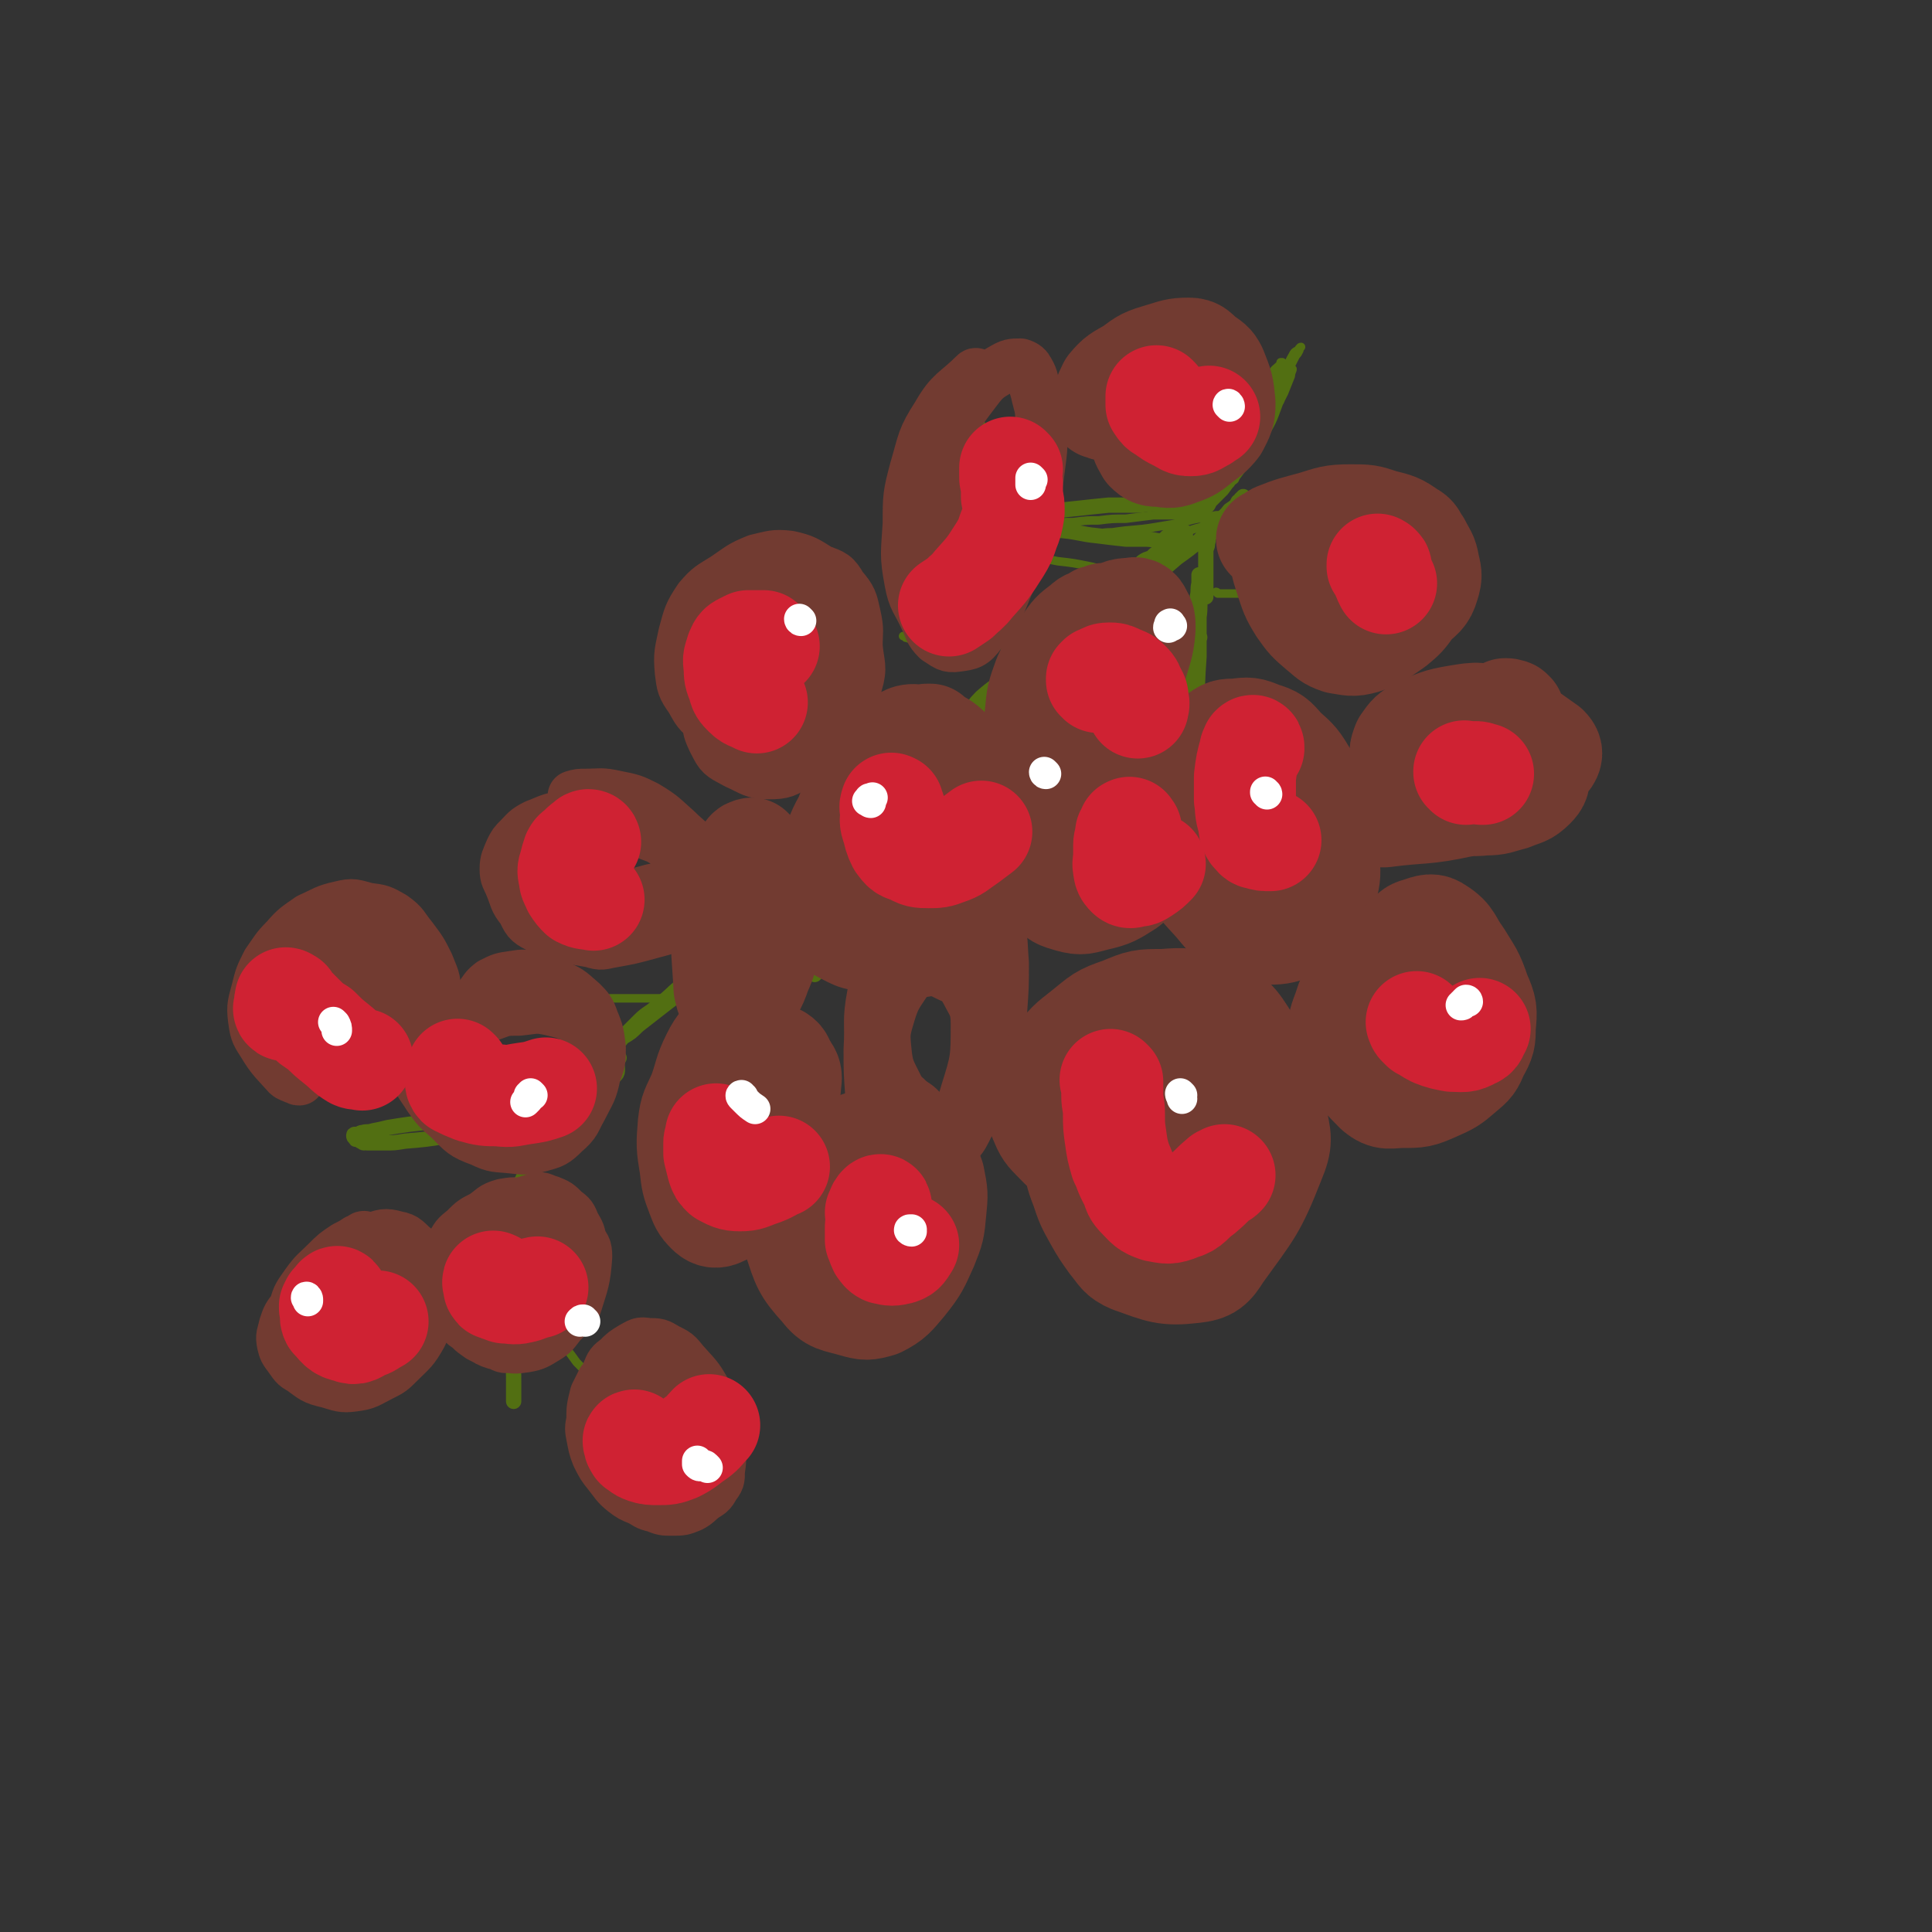 <svg viewBox='0 0 1136 1136' version='1.1' xmlns='http://www.w3.org/2000/svg' xmlns:xlink='http://www.w3.org/1999/xlink'><rect x="0" y="0" width="1136" height="1136" fill="#333333" stroke="none"/><g fill='none' stroke='#526F12' stroke-width='5' stroke-linecap='round' stroke-linejoin='round'><path d='M741,234c0,0 -1,-1 -1,-1 0,0 1,1 1,2 -1,1 -1,1 -2,1 -1,3 -1,3 -2,6 -3,6 -3,6 -6,12 -3,7 -3,7 -7,15 -2,5 -2,5 -5,10 -2,4 -2,4 -3,7 -1,2 -1,3 -2,4 -1,1 -1,1 -1,1 -1,1 0,0 0,0 3,-6 3,-7 7,-13 5,-8 5,-8 9,-16 6,-10 6,-10 12,-19 4,-7 3,-7 7,-14 2,-4 2,-4 5,-8 1,-2 1,-2 3,-4 0,-1 0,-1 1,-1 0,0 -1,0 -1,0 -2,4 -1,4 -3,7 -5,7 -5,7 -9,14 -4,7 -4,7 -8,15 -5,8 -5,7 -9,15 -4,6 -3,6 -6,11 -2,4 -2,4 -5,7 -1,2 -1,2 -2,4 -1,1 -1,2 -1,2 0,-1 1,-2 2,-4 2,-5 2,-5 5,-10 4,-8 4,-8 9,-15 6,-11 6,-11 13,-22 3,-5 4,-5 8,-11 3,-4 3,-4 6,-8 1,-1 1,-2 2,-3 1,-1 2,-1 2,-1 0,1 -1,2 -1,4 -2,5 -2,5 -4,10 -4,8 -4,8 -8,15 -3,6 -4,6 -7,12 -4,6 -4,6 -7,11 -2,4 -2,4 -5,8 -1,2 -1,3 -2,5 -1,1 -2,1 -3,2 0,0 0,1 0,1 1,-1 1,-1 1,-2 2,-5 2,-5 4,-10 3,-6 4,-6 7,-12 5,-9 4,-9 9,-18 3,-6 3,-6 6,-12 2,-4 2,-4 4,-8 1,-2 2,-3 3,-4 0,0 -1,0 -1,0 0,1 0,1 0,1 0,1 -1,1 -2,2 -3,5 -3,5 -6,11 -5,8 -5,8 -10,17 -5,8 -5,8 -10,15 -4,7 -4,7 -8,13 -4,6 -4,6 -7,11 -2,3 -2,3 -5,6 -1,2 -1,1 -3,3 0,1 -1,1 -1,1 0,0 1,-1 1,-2 3,-4 3,-4 6,-9 5,-8 5,-8 10,-17 6,-11 6,-11 13,-22 5,-8 6,-8 11,-17 5,-7 5,-7 10,-14 3,-4 2,-4 5,-9 1,-2 1,-2 3,-3 1,-1 1,-2 2,-2 0,0 -1,1 -1,2 -1,2 -1,2 -2,3 -3,6 -3,6 -6,11 -5,9 -5,9 -10,17 -5,8 -6,8 -11,16 -5,8 -5,8 -10,15 -5,7 -5,7 -9,13 -3,4 -3,4 -7,8 -1,1 -1,1 -3,3 0,0 0,0 -1,1 0,0 -1,0 -1,0 1,-2 2,-3 3,-5 5,-10 5,-10 11,-19 5,-10 6,-9 11,-19 6,-9 6,-9 11,-18 4,-6 3,-6 8,-12 1,-3 2,-3 4,-5 1,-1 1,-1 1,-2 0,0 1,0 1,0 -1,2 -1,2 -2,5 -7,14 -6,14 -13,28 -6,12 -6,12 -12,23 -4,8 -4,8 -9,16 -3,5 -3,5 -7,10 -1,3 -2,3 -4,5 0,1 0,1 -1,3 0,0 0,0 0,0 2,-4 2,-4 4,-8 8,-12 8,-12 16,-24 6,-9 6,-9 12,-18 4,-7 4,-8 8,-15 3,-4 3,-4 6,-7 1,-1 1,-1 2,-2 0,0 0,0 0,1 -1,3 0,4 -2,7 -4,11 -4,11 -10,21 -5,10 -6,9 -12,18 -5,7 -5,6 -10,13 -3,3 -3,3 -7,7 -1,2 -1,3 -4,4 0,0 -1,0 -1,0 -1,-1 -1,-1 0,-1 0,-4 0,-4 1,-7 3,-6 3,-6 7,-11 2,-4 2,-3 5,-7 2,-3 2,-3 4,-6 1,-2 1,-2 3,-3 0,0 0,0 0,0 0,0 0,0 0,1 -1,1 -1,1 -2,3 -2,4 -2,4 -5,8 -1,2 -1,2 -3,5 -1,1 -2,1 -3,3 -1,1 -1,1 -2,2 -1,0 -1,1 -1,1 -1,0 -1,0 -1,0 0,-1 0,-1 1,-1 1,-1 1,-1 2,-2 0,-1 0,-1 1,-2 1,-1 1,-1 2,-1 1,-1 1,-1 2,0 0,0 0,0 0,0 0,1 0,1 0,1 0,1 0,1 0,1 -1,1 -1,1 -2,1 0,0 0,0 -1,0 0,0 0,0 0,0 -1,0 0,0 0,-1 0,-1 0,-1 0,-2 1,-1 1,-1 1,-2 1,-1 1,0 1,-1 1,0 1,0 1,-1 0,0 0,0 0,0 0,0 0,0 0,0 '/><path d='M707,290c0,0 -1,-1 -1,-1 0,0 1,1 1,1 0,0 -1,0 -1,0 0,0 0,1 0,1 -1,0 -1,0 -2,0 -1,1 0,1 -1,1 -4,1 -4,1 -8,1 -6,1 -6,1 -12,1 -9,1 -9,0 -19,1 -11,1 -11,1 -21,2 -12,1 -12,1 -23,3 -9,1 -9,1 -18,2 -9,1 -9,1 -17,2 -6,1 -6,0 -12,1 -3,0 -3,1 -7,1 -1,0 -1,0 -2,0 -1,-1 -1,0 -1,0 -1,0 -1,-1 -1,0 0,0 -1,0 0,1 4,1 5,1 9,1 7,1 7,1 14,2 9,1 9,1 18,2 9,1 9,1 18,1 9,1 9,1 19,1 7,0 7,-1 14,-1 13,-2 13,-1 25,-3 6,-1 6,-1 12,-2 7,-1 7,-2 13,-3 6,-1 6,-1 11,-2 3,0 3,0 6,-1 2,0 2,0 3,-1 0,0 0,1 1,1 0,0 0,0 0,0 0,0 0,0 -1,1 -1,0 -1,0 -3,1 -3,2 -3,1 -7,3 -4,1 -4,1 -8,3 -4,1 -4,1 -9,3 -3,1 -3,1 -6,3 -3,1 -3,1 -5,2 -2,1 -2,0 -3,1 -1,0 -1,1 -2,1 -1,0 -1,0 -1,0 0,0 0,-1 0,-1 0,-1 0,-1 1,-2 2,-1 2,-1 4,-3 4,-2 4,-2 8,-5 2,-1 2,-2 4,-3 2,-1 2,-1 4,-2 1,-1 1,-1 2,-1 0,0 1,0 0,0 -1,0 -1,0 -3,0 -5,0 -5,0 -10,0 -6,0 -6,0 -12,0 -8,1 -8,1 -16,2 -8,0 -8,0 -16,1 -7,0 -7,0 -15,1 -7,0 -7,0 -15,2 -7,0 -6,1 -13,2 -7,0 -7,0 -13,1 -6,0 -6,1 -12,2 -3,0 -3,0 -7,0 -2,0 -2,0 -4,1 -1,0 -1,-1 -2,0 -1,0 -1,0 -1,0 0,1 0,0 0,0 '/></g>
<g fill='none' stroke='#526F12' stroke-width='9' stroke-linecap='round' stroke-linejoin='round'><path d='M707,298c-1,0 -1,-1 -1,-1 -1,0 0,0 0,0 0,0 0,0 0,0 0,0 0,0 -1,0 0,0 0,0 -1,0 -4,0 -4,0 -7,0 -6,0 -6,0 -11,0 -8,-1 -8,-1 -16,0 -9,0 -9,0 -18,0 -10,1 -10,1 -19,2 -10,1 -10,1 -20,3 -10,1 -10,1 -20,3 -9,2 -9,2 -19,4 -5,1 -5,1 -10,3 -4,1 -4,1 -8,2 -2,0 -2,0 -4,1 -1,0 -1,0 -2,1 0,0 -1,0 0,0 0,1 1,0 1,0 5,-1 5,-1 10,-2 10,-1 10,-1 19,-2 11,0 11,0 23,0 11,-1 11,-1 22,0 10,1 10,2 20,3 8,1 8,1 17,2 5,0 5,0 10,0 4,0 4,0 9,1 3,0 3,0 6,0 3,-1 3,-1 5,-2 1,0 1,0 2,0 1,-1 1,-1 2,-1 1,-1 1,0 1,0 0,-1 0,-1 0,-2 0,0 -1,1 -1,1 -1,0 -1,0 -1,0 -1,0 -1,0 -1,0 -1,0 -1,0 -1,0 -1,1 -1,1 -1,1 -1,1 -1,1 -1,1 -1,1 0,1 -1,2 -1,2 -1,1 -3,3 -1,1 -1,1 -3,2 -3,2 -3,2 -5,3 -2,2 -2,2 -5,3 -2,1 -2,1 -4,3 -3,2 -3,1 -6,3 -3,2 -2,3 -5,5 -4,3 -4,2 -7,5 -4,3 -4,3 -8,6 -3,3 -3,3 -7,6 -2,2 -3,2 -5,5 -4,3 -4,3 -7,6 -2,1 -2,1 -4,3 -3,2 -3,2 -6,5 -3,2 -3,2 -5,4 -2,1 -2,1 -4,2 -1,1 -1,1 -2,2 0,0 0,0 -1,1 -1,0 -1,0 -2,1 -1,0 -1,0 -2,1 -1,0 0,0 -1,1 0,0 0,0 -1,1 0,0 -1,1 -1,1 0,-1 1,-1 1,-2 2,-2 2,-2 5,-4 5,-4 5,-4 10,-8 14,-9 14,-9 28,-18 7,-6 7,-5 15,-11 6,-5 6,-5 13,-10 6,-4 6,-3 12,-7 4,-4 4,-4 8,-7 3,-2 3,-2 5,-4 1,-1 1,-1 2,-1 0,-1 0,-1 1,-2 0,0 0,0 0,0 -1,0 -1,0 -1,0 -1,0 -1,1 -1,1 -2,2 -2,2 -4,3 -3,3 -3,3 -6,6 -5,3 -5,3 -10,7 -4,4 -4,4 -9,8 -6,5 -6,5 -12,10 -5,5 -5,5 -11,10 -5,4 -5,4 -11,8 -4,4 -4,4 -8,8 -3,2 -3,2 -6,5 -3,3 -3,3 -5,5 -2,2 -2,1 -4,3 -2,1 -1,1 -3,3 0,0 -1,0 -1,1 -1,0 -1,0 -1,1 -1,0 -1,0 -1,1 -1,0 -1,0 -1,1 -1,0 -1,0 -2,1 -1,1 -2,1 -3,2 -3,3 -3,3 -6,6 -4,4 -4,3 -8,7 -3,3 -3,3 -7,7 -3,2 -2,3 -5,5 -2,2 -3,2 -5,4 -1,1 -1,1 -2,2 -1,1 -1,1 -2,2 0,0 0,0 0,1 -1,0 -1,0 -1,0 -1,-1 0,-1 0,-2 1,0 1,0 1,0 1,-1 1,-1 1,-1 1,-1 1,-1 1,-1 0,-1 0,-1 0,-1 0,0 0,0 0,0 0,-1 0,-1 1,-2 1,-1 0,-1 1,-3 2,-3 2,-3 4,-5 4,-4 4,-5 8,-9 8,-7 8,-6 17,-13 8,-6 8,-6 16,-11 10,-7 10,-6 20,-13 8,-5 8,-6 16,-11 9,-6 9,-5 18,-11 7,-5 7,-6 14,-11 7,-6 7,-6 14,-12 7,-5 7,-5 13,-10 6,-6 5,-6 11,-11 4,-4 4,-3 7,-7 3,-2 3,-2 6,-5 0,-1 0,-1 1,-2 1,0 1,-1 1,-1 -1,1 -1,2 -3,3 -1,2 -1,2 -2,3 -1,2 -2,2 -3,3 -1,2 -1,2 -3,3 -1,1 -1,1 -3,3 -1,1 -1,1 -2,3 -1,1 -1,1 -2,2 -1,2 -1,2 -2,3 -1,2 0,2 -1,4 0,2 0,2 -1,4 0,2 0,2 0,3 0,2 0,2 0,4 0,2 0,2 0,4 0,2 0,2 0,4 0,1 0,1 0,3 0,1 0,1 0,3 0,1 0,1 0,2 0,0 0,0 0,1 0,1 0,1 0,2 0,0 0,0 0,1 0,0 0,1 0,1 0,-1 -1,-1 -1,-2 0,-1 0,-1 0,-2 0,0 0,0 0,-1 -1,0 0,0 0,-1 -1,0 -1,0 -1,0 0,0 0,1 0,1 -1,1 -1,1 -1,2 -1,8 0,8 -1,15 -1,8 -1,8 -2,15 -1,9 -1,9 -3,17 -1,9 -1,9 -3,18 -1,8 -1,8 -3,15 -1,6 -2,5 -3,11 -1,3 0,3 -1,7 0,1 0,1 -1,3 0,0 0,0 -1,0 0,1 0,1 0,1 0,-1 0,-1 0,-2 1,-6 1,-6 2,-12 2,-10 3,-10 5,-19 2,-10 2,-10 4,-19 1,-9 1,-9 2,-18 1,-8 1,-8 2,-16 1,-6 1,-6 1,-13 1,-4 0,-4 1,-8 0,-2 0,-2 0,-4 0,-1 0,-1 0,-1 0,0 0,0 0,1 0,2 0,2 0,3 0,6 0,6 0,13 0,16 0,16 0,31 -1,15 -1,15 -1,30 -1,12 -1,12 -2,25 -1,8 -1,8 -3,16 -1,5 -2,5 -4,9 -1,2 -1,3 -3,4 -2,1 -3,2 -5,1 -2,-1 -2,-2 -3,-5 -2,-5 -2,-6 -2,-12 -1,-7 0,-7 1,-14 1,-8 1,-8 4,-15 2,-7 2,-7 4,-14 3,-7 3,-7 5,-13 2,-5 3,-5 5,-11 1,-3 1,-3 3,-7 0,-2 1,-2 1,-4 0,-1 1,-1 0,-2 0,-1 0,-1 -1,-2 0,0 0,0 0,0 '/><path d='M573,424c0,0 -1,-1 -1,-1 0,0 0,0 0,0 -1,1 -1,1 -1,1 0,0 0,0 0,0 0,0 0,0 0,1 0,0 0,0 0,0 0,2 0,2 0,4 0,6 0,6 0,12 0,8 0,8 0,17 0,13 0,13 0,26 0,14 0,14 0,29 0,13 0,13 0,26 0,14 0,14 1,28 0,11 0,11 0,22 1,5 0,5 1,10 0,4 0,5 0,7 0,0 0,-1 0,-1 0,-2 0,-2 0,-5 0,-11 0,-11 0,-22 0,-12 0,-12 0,-23 0,-15 0,-15 0,-30 -1,-12 -1,-12 -1,-25 -1,-7 -1,-7 -1,-15 -1,-5 0,-5 -1,-9 0,-1 0,-1 -1,-2 0,0 -1,0 -1,0 -1,0 -1,1 -1,1 0,4 0,5 0,9 0,8 0,8 0,16 -1,9 0,9 0,17 0,6 0,6 0,13 0,4 0,4 0,8 0,2 0,2 0,5 0,1 0,1 0,2 0,1 -1,2 0,1 0,-5 0,-6 0,-13 0,-7 0,-7 1,-14 1,-9 1,-9 2,-17 0,-7 0,-7 0,-14 -1,-7 0,-7 0,-13 -1,-6 -1,-6 -2,-11 -1,-4 -1,-4 -2,-8 -1,-2 -1,-2 -2,-5 0,-1 -1,-1 -2,-2 0,0 0,-1 -1,-1 0,0 0,0 -1,0 0,0 0,0 -1,0 0,0 0,0 -1,0 0,0 0,0 0,1 -1,1 -1,1 -1,2 -1,3 -1,3 -2,7 -2,7 -2,7 -5,13 -6,16 -6,16 -14,31 -4,6 -4,6 -8,12 -4,5 -4,5 -9,9 -3,4 -3,4 -6,8 -3,3 -3,3 -6,6 -2,2 -2,2 -4,4 -1,1 -1,1 -2,2 -1,1 -1,1 -2,2 0,0 -1,0 -1,1 0,0 1,0 1,0 6,-5 6,-5 12,-10 8,-6 8,-6 15,-12 6,-5 6,-5 12,-11 5,-4 5,-4 10,-9 4,-4 3,-4 7,-7 2,-2 2,-2 3,-4 1,0 1,-1 1,-1 0,0 -1,0 -1,0 -6,5 -5,6 -11,11 -8,9 -8,9 -16,18 -8,8 -8,8 -16,15 -9,9 -9,9 -17,18 -5,4 -5,4 -9,9 -3,3 -3,3 -6,6 -2,2 -2,2 -3,3 -1,1 -1,1 -1,1 2,-2 2,-3 4,-5 7,-8 6,-8 13,-15 7,-8 7,-8 15,-16 8,-8 7,-9 15,-17 7,-8 8,-7 14,-15 7,-7 7,-7 13,-15 5,-6 5,-6 9,-12 3,-5 3,-6 7,-11 2,-5 2,-5 4,-10 2,-3 2,-4 2,-7 1,-3 1,-3 1,-6 0,-2 0,-2 0,-4 0,-2 0,-2 -1,-3 0,-1 0,-1 -1,-2 0,0 0,0 -1,-1 0,0 0,0 -1,1 0,0 0,0 -1,0 0,0 0,0 0,0 0,0 0,0 0,0 0,0 0,0 0,0 0,0 0,-1 0,-1 -1,0 -1,0 -1,1 0,0 -1,0 -1,0 0,0 -1,-1 -1,0 -1,0 -1,0 -2,0 -1,1 -1,1 -3,2 -3,4 -3,4 -7,7 -5,4 -5,4 -9,8 -7,6 -7,6 -14,12 -8,7 -8,7 -16,15 -10,8 -10,8 -19,17 -10,8 -10,8 -20,17 -11,10 -11,10 -23,20 -9,8 -9,8 -19,16 -10,8 -10,9 -20,17 -8,7 -8,7 -16,14 -6,5 -6,6 -13,11 -5,5 -6,4 -11,9 -3,3 -3,3 -5,5 -2,2 -2,2 -4,4 -1,1 -1,1 -2,2 0,0 -1,1 -1,1 1,0 1,-1 2,-2 5,-3 5,-3 9,-7 9,-7 9,-7 18,-14 12,-9 12,-9 24,-19 12,-9 12,-9 24,-18 11,-9 11,-9 22,-18 9,-6 9,-6 18,-13 5,-3 4,-4 9,-7 2,-1 2,-1 4,-2 0,0 1,0 1,0 -1,0 -1,0 -1,1 -4,4 -4,4 -8,7 -12,10 -13,10 -26,20 -11,8 -12,8 -23,17 -10,7 -9,8 -20,15 -10,8 -10,7 -20,14 -8,6 -8,6 -16,12 -7,6 -7,6 -14,11 -5,4 -5,5 -10,9 -3,2 -4,2 -7,4 -2,2 -2,2 -3,4 -1,1 -1,1 -2,2 -1,0 -1,0 -1,1 0,0 -1,1 0,1 1,0 1,-1 2,-1 2,-1 2,-1 4,-2 2,-1 2,-1 4,-2 2,-1 2,-1 4,-1 1,-1 1,-1 3,-1 1,-1 1,-1 2,-1 0,0 0,0 1,0 0,0 0,0 0,0 0,0 0,0 0,0 0,0 -1,0 -1,0 -1,0 -1,1 -2,1 -4,2 -4,3 -8,5 -2,2 -2,1 -5,3 -2,1 -2,1 -4,3 -2,1 -2,1 -3,2 0,0 0,0 -1,0 0,0 0,0 0,0 0,-1 0,-1 1,-1 3,-2 2,-2 5,-4 4,-1 4,-1 8,-2 2,-1 2,0 5,-1 1,0 1,-1 3,-1 0,0 1,0 1,1 0,0 0,0 0,1 0,1 0,2 -1,3 -3,3 -3,3 -7,5 -4,3 -4,3 -9,6 -4,3 -4,3 -8,5 -4,2 -4,2 -7,4 -2,1 -2,1 -5,3 -1,1 -1,1 -2,2 -1,0 -1,0 -1,0 0,0 -1,1 -1,1 1,0 1,0 2,-1 1,-1 1,-1 3,-2 2,-2 2,-2 5,-3 1,-1 1,-1 3,-2 1,-1 1,-1 2,-2 0,0 0,-1 -1,-1 -1,0 -2,0 -3,0 -4,0 -4,0 -8,1 -5,1 -5,1 -9,3 -5,2 -5,2 -9,4 -3,2 -3,2 -6,5 -3,2 -3,2 -5,4 -2,1 -2,1 -3,3 -1,1 -1,1 -2,2 0,0 0,0 0,1 0,0 0,1 0,1 1,0 2,0 3,0 3,-1 3,0 6,-1 3,-1 3,-2 6,-3 2,-1 2,-1 4,-2 1,-1 1,-1 2,-2 0,0 0,-1 0,-1 -2,-1 -2,-1 -5,-2 -7,-1 -7,-2 -14,-2 -10,-1 -10,0 -20,0 -7,0 -7,0 -14,1 -9,1 -9,1 -18,2 -7,1 -7,1 -13,2 -4,1 -4,1 -9,2 -3,1 -3,0 -6,1 -1,0 -1,0 -2,1 -1,0 -1,0 -2,0 -1,0 -1,0 -1,1 0,0 0,1 1,1 0,1 0,1 1,1 1,0 1,0 2,1 1,0 1,1 2,1 1,0 1,-1 2,0 0,0 0,0 1,0 1,0 1,0 2,0 0,0 0,0 1,0 1,0 1,0 2,0 2,0 2,0 4,0 6,0 6,0 12,-1 12,-1 12,-1 25,-3 13,-1 13,-1 26,-3 11,-1 11,-1 22,-3 9,-2 9,-2 19,-4 6,-1 6,-1 12,-2 3,-1 3,-1 7,-2 1,-1 1,-1 2,-1 1,0 1,0 1,0 0,0 0,0 0,0 -2,1 -2,1 -4,2 -5,3 -5,2 -9,5 -6,4 -6,4 -12,9 -5,4 -6,3 -10,8 -6,8 -6,8 -10,17 -5,7 -5,7 -8,16 -4,9 -5,9 -6,19 -1,11 0,11 1,22 1,13 1,13 2,25 2,12 3,12 5,24 1,6 1,6 1,13 0,4 0,4 0,9 0,1 0,1 0,2 '/></g>
<g fill='none' stroke='#526F12' stroke-width='5' stroke-linecap='round' stroke-linejoin='round'><path d='M292,761c0,0 -1,-1 -1,-1 0,0 0,1 0,1 0,0 0,0 0,0 1,0 1,0 1,1 1,0 1,0 2,1 3,1 3,1 6,2 4,2 4,1 7,3 5,4 5,4 10,8 6,6 5,6 11,12 6,6 6,6 11,13 4,4 4,4 7,8 7,8 6,9 14,17 1,2 2,1 4,2 2,1 2,0 4,1 '/><path d='M248,652c-1,0 -1,-1 -1,-1 -1,0 0,0 0,0 0,0 0,0 1,0 0,0 0,0 1,0 0,0 0,0 0,0 -2,-1 -2,-1 -4,-3 -4,-4 -4,-4 -8,-7 -6,-6 -6,-6 -12,-12 -7,-6 -7,-5 -14,-11 -6,-6 -6,-6 -12,-11 -5,-4 -5,-5 -10,-9 -4,-2 -4,-3 -8,-3 -2,0 -2,1 -4,3 '/><path d='M571,538c0,0 -1,-1 -1,-1 -1,0 -1,0 -1,0 0,0 0,0 0,0 -1,1 -1,1 -2,2 0,1 0,1 -1,2 -2,3 -2,2 -5,5 -4,4 -4,4 -7,8 -6,7 -6,7 -11,13 -5,6 -5,6 -10,12 -5,6 -5,6 -9,13 -4,5 -4,5 -7,9 0,1 0,1 0,1 '/><path d='M575,502c-1,0 -1,-1 -1,-1 -1,0 0,0 0,0 0,0 -1,0 -1,0 0,0 0,0 0,0 3,0 3,0 6,1 5,1 5,1 10,2 6,2 6,2 11,5 6,2 6,2 12,6 6,4 6,4 12,9 5,4 5,4 9,8 4,3 4,4 7,7 '/><path d='M694,366c0,0 -1,-1 -1,-1 -1,0 -1,1 -1,2 -2,2 -2,2 -3,3 -8,7 -8,7 -15,13 -5,4 -5,4 -10,8 -4,3 -4,4 -8,8 -3,3 -3,3 -6,6 -2,1 -2,1 -4,3 0,0 0,0 0,0 '/><path d='M716,349c0,0 -1,-1 -1,-1 0,0 1,0 1,1 0,0 0,0 0,0 1,0 1,0 2,0 4,0 4,0 9,0 6,0 6,0 11,1 6,0 6,0 13,1 7,0 7,0 14,1 4,0 4,0 9,1 3,0 3,1 6,2 0,0 0,0 0,0 '/><path d='M694,413c0,0 -1,-1 -1,-1 0,0 0,1 0,2 0,0 0,0 0,1 0,1 0,1 0,1 0,4 0,4 -2,7 -2,8 -2,8 -6,16 -6,15 -6,15 -12,31 -5,12 -5,12 -9,23 -4,9 -4,9 -7,18 -3,6 -3,6 -5,12 '/><path d='M724,454c0,0 -1,-1 -1,-1 0,0 0,1 0,2 0,1 0,1 0,2 1,2 0,2 1,4 2,3 2,4 4,6 4,5 4,5 9,9 5,4 5,4 11,7 3,1 3,0 6,1 '/><path d='M590,319c0,0 -1,-1 -1,-1 0,0 1,0 1,0 0,0 0,-1 0,-2 0,-2 0,-2 0,-4 0,-3 0,-3 0,-7 0,-4 0,-4 -1,-9 -1,-5 -1,-5 -2,-11 -1,-7 -1,-7 -3,-15 -2,-7 -2,-7 -5,-15 -2,-5 -2,-6 -5,-11 -3,-4 -3,-5 -7,-8 -4,-3 -5,-2 -10,-4 '/><path d='M638,315c0,0 0,-1 -1,-1 0,0 0,0 -1,1 -1,0 -1,-1 -2,-1 -4,-1 -3,-1 -7,-2 -8,-1 -8,-1 -16,-2 -10,-1 -10,0 -21,0 -10,0 -10,0 -20,0 -10,0 -10,1 -20,2 -7,0 -7,0 -14,0 -1,0 -1,0 -1,0 '/><path d='M459,507c0,0 -1,-1 -1,-1 0,0 0,1 1,1 0,-1 -1,-1 0,-1 1,-4 1,-4 3,-7 3,-6 3,-6 6,-11 4,-6 4,-6 7,-12 4,-7 5,-7 7,-14 2,-7 2,-7 3,-15 0,-7 1,-8 -1,-15 -1,-10 -1,-10 -4,-18 -3,-9 -4,-9 -9,-17 -4,-7 -4,-8 -10,-14 -4,-4 -5,-3 -11,-5 -5,-1 -5,0 -10,-1 0,0 0,0 0,1 '/><path d='M411,561c0,0 -1,-1 -1,-1 0,0 1,1 1,1 -1,0 -1,0 -1,0 -1,0 -1,0 -1,0 -1,-1 -1,-2 -2,-3 -3,-4 -2,-4 -5,-8 -4,-4 -4,-5 -9,-9 -5,-4 -5,-4 -11,-8 -6,-3 -6,-4 -13,-6 -6,-2 -6,0 -12,-1 '/><path d='M395,587c0,0 0,-1 -1,-1 -2,0 -2,1 -4,1 -6,0 -6,0 -11,0 -10,0 -10,0 -20,0 -12,1 -12,1 -24,2 -12,1 -12,1 -24,3 -8,1 -8,1 -17,3 -7,1 -7,1 -13,3 -4,0 -4,1 -7,1 '/><path d='M646,386c0,-1 -1,-1 -1,-1 0,-1 0,0 -1,0 -2,0 -2,0 -4,-1 -5,0 -5,0 -9,-1 -8,-1 -8,-1 -16,-2 -9,-1 -9,-1 -19,-2 -10,0 -10,0 -19,0 -10,0 -10,0 -19,-1 -7,0 -7,0 -14,-1 -5,0 -5,0 -11,-2 -1,0 0,0 -1,-1 0,0 0,0 -1,0 '/><path d='M656,337c-1,0 -1,-1 -1,-1 -1,0 -1,0 -1,0 -2,0 -2,0 -4,0 -4,-1 -4,-2 -9,-3 -10,-2 -10,-2 -19,-3 -15,-3 -15,-2 -30,-4 '/></g>
<g fill='none' stroke='#723B31' stroke-width='30' stroke-linecap='round' stroke-linejoin='round'><path d='M359,845c0,-1 0,-1 -1,-1 0,-1 0,0 0,0 -1,0 -1,-1 -2,-1 -2,-2 -2,-2 -3,-5 -1,-5 -2,-5 -1,-10 1,-10 1,-11 5,-21 2,-5 2,-5 6,-8 4,-4 4,-4 9,-7 4,-2 4,-3 9,-2 6,0 6,0 11,3 6,3 6,3 10,8 7,8 8,8 13,17 4,8 3,9 5,18 2,7 2,8 3,15 1,7 1,7 0,14 0,5 0,5 -3,9 -2,4 -3,4 -6,6 -4,3 -4,4 -8,6 -5,2 -5,2 -11,2 -5,0 -5,0 -10,-2 -5,-1 -5,-2 -9,-4 -5,-2 -5,-2 -9,-5 -5,-4 -5,-5 -9,-10 -4,-5 -4,-5 -7,-11 -2,-5 -2,-6 -3,-11 -1,-5 -1,-5 0,-10 0,-7 0,-7 2,-15 2,-4 2,-4 4,-8 3,-3 3,-3 6,-6 4,-3 4,-4 8,-5 4,-2 5,-2 10,-1 4,0 5,0 9,3 5,4 5,4 9,10 5,7 5,7 9,14 3,6 4,6 6,13 1,5 1,5 1,11 0,4 0,4 -1,7 -1,3 -1,3 -3,5 -2,2 -2,3 -5,4 -4,1 -5,1 -9,1 -5,0 -5,0 -10,-2 -7,-5 -8,-5 -14,-12 -4,-4 -4,-5 -5,-11 -2,-5 -2,-5 -2,-10 0,-4 0,-5 2,-9 2,-3 2,-3 5,-5 4,-3 5,-4 9,-4 5,-1 6,-1 11,2 5,2 5,3 9,7 5,5 5,5 8,10 2,6 2,6 3,12 1,4 1,4 0,8 -1,4 -2,4 -4,7 -2,3 -2,3 -5,5 -3,1 -3,2 -7,2 -3,0 -5,1 -6,-2 -6,-10 -7,-11 -9,-23 -2,-7 -1,-8 1,-14 1,-3 2,-3 5,-5 4,-3 4,-4 9,-5 6,0 7,0 12,2 6,3 6,4 10,8 3,4 3,4 5,8 2,6 2,6 2,12 0,4 0,4 -2,7 -1,3 -1,3 -4,5 -3,2 -3,2 -7,3 -4,0 -4,1 -8,0 -3,-1 -3,-2 -6,-4 -4,-4 -4,-4 -7,-8 -2,-4 -1,-4 -2,-8 -1,-3 -2,-3 -2,-5 0,-1 0,-1 1,-1 1,0 1,1 3,2 2,3 2,3 4,6 3,3 3,3 5,7 2,2 2,2 3,4 0,1 0,1 1,2 0,1 0,1 0,1 '/><path d='M176,635c-1,0 -1,0 -1,-1 -1,0 -1,0 -2,0 -2,-1 -3,-1 -4,-2 -8,-9 -9,-9 -15,-19 -4,-6 -4,-7 -5,-14 -1,-8 0,-9 2,-17 2,-8 2,-8 6,-16 5,-7 5,-8 11,-14 6,-7 7,-7 14,-12 9,-4 9,-5 18,-7 8,-2 8,-1 16,1 8,1 8,1 15,5 7,5 6,6 11,12 6,8 6,8 10,16 3,8 4,8 4,16 1,6 0,6 -2,12 -1,6 -1,6 -5,11 -3,4 -3,4 -8,7 -5,5 -5,5 -12,8 -7,3 -8,2 -15,3 -7,1 -7,1 -14,1 -8,0 -8,1 -15,-1 -12,-3 -13,-2 -23,-8 -4,-3 -3,-5 -6,-9 -3,-6 -4,-6 -4,-12 -1,-5 -1,-6 1,-9 6,-9 6,-10 15,-15 7,-5 8,-5 17,-6 9,-2 10,-1 19,0 7,1 7,2 13,5 6,2 6,3 11,6 3,3 4,3 7,6 2,2 2,2 3,6 1,3 2,4 0,7 -1,4 -2,4 -6,7 -5,5 -5,5 -11,8 -8,4 -8,5 -16,6 -7,1 -8,0 -15,0 -7,-1 -7,-1 -13,-3 -6,-2 -6,-2 -11,-7 -4,-4 -5,-5 -7,-11 -3,-7 -3,-7 -2,-14 1,-7 1,-8 5,-13 8,-10 9,-11 20,-17 7,-3 9,-2 17,-1 6,0 6,0 11,2 5,2 6,2 10,6 3,3 3,3 5,7 3,5 4,5 4,10 1,5 1,6 -1,12 -2,5 -2,5 -5,9 -4,4 -4,5 -9,8 -9,5 -10,5 -20,8 -4,0 -4,-1 -7,-3 -4,-2 -4,-3 -6,-6 -2,-6 -3,-6 -3,-12 -1,-5 -1,-5 0,-10 2,-5 3,-5 6,-9 5,-5 5,-6 12,-8 6,-3 6,-3 13,-3 5,-1 6,0 11,1 3,0 4,1 7,2 2,1 2,2 3,3 1,2 2,2 2,4 0,2 0,3 -2,5 -2,4 -2,4 -5,7 -5,4 -6,4 -12,8 -5,3 -5,3 -11,5 -4,1 -4,1 -8,1 -2,0 -3,1 -4,-1 -2,-1 -2,-1 -2,-3 0,-5 0,-6 3,-10 3,-5 4,-4 9,-8 4,-4 4,-4 9,-7 3,-1 3,-1 7,-2 2,-1 2,-1 4,-1 1,1 0,1 1,3 0,2 1,2 1,4 -1,4 -1,4 -3,8 -3,4 -3,4 -6,7 -1,2 -2,2 -3,3 '/><path d='M215,728c-1,0 -1,-1 -1,-1 -1,0 -1,1 -1,1 -1,1 -2,1 -3,1 -3,2 -3,2 -7,4 -5,4 -6,4 -10,9 -11,13 -11,13 -20,27 -4,5 -4,5 -6,11 -1,5 -2,5 -1,10 1,4 1,4 4,8 3,4 3,5 7,7 7,5 7,6 16,8 7,2 8,3 15,2 8,-1 8,-2 16,-6 6,-3 6,-3 11,-8 7,-7 8,-7 13,-16 4,-9 5,-9 6,-19 1,-7 1,-7 -1,-15 -1,-5 -1,-6 -4,-11 -2,-4 -2,-4 -5,-6 -5,-4 -5,-6 -11,-7 -7,-2 -8,-1 -14,1 -8,2 -8,2 -16,5 -6,4 -6,4 -11,9 -6,6 -7,6 -12,13 -4,6 -5,6 -7,14 -3,11 -4,12 -2,24 0,5 2,6 6,9 6,4 7,4 14,5 7,1 8,1 16,0 6,-2 7,-3 12,-7 7,-6 7,-7 12,-14 5,-8 6,-8 9,-16 3,-13 4,-14 4,-27 0,-3 -1,-4 -3,-5 -7,-3 -8,-3 -15,-3 -5,1 -5,2 -9,5 -4,4 -5,4 -7,9 -4,7 -4,8 -6,16 -2,5 -2,5 -2,11 0,4 0,5 2,8 1,3 1,4 4,5 5,1 6,1 10,-1 5,-1 5,-2 8,-6 4,-5 5,-5 8,-12 3,-6 3,-6 4,-12 1,-3 0,-3 -1,-7 0,-2 0,-3 -1,-4 -1,-1 -2,-1 -3,-1 -3,0 -3,-1 -5,1 -6,4 -6,4 -11,9 -3,3 -3,4 -4,7 -1,3 -1,3 -1,6 0,2 0,2 1,4 0,2 0,3 2,3 1,1 1,1 2,1 1,-1 1,-1 1,-2 0,-2 1,-2 0,-4 -1,-2 -1,-2 -2,-4 -2,-2 -2,-2 -3,-3 -2,-1 -3,-2 -5,-2 -2,1 -2,2 -3,4 -2,3 -1,4 -2,8 0,0 0,0 0,0 '/><path d='M318,720c0,0 -1,-1 -1,-1 0,0 0,0 1,0 0,-2 0,-2 0,-4 1,-2 1,-2 0,-4 0,0 -1,0 -2,-1 0,0 0,-1 -1,-1 -3,0 -3,0 -5,0 -4,0 -4,0 -7,1 -5,2 -5,2 -9,5 -4,3 -4,3 -8,6 -4,4 -4,4 -7,9 -4,5 -4,5 -6,11 -3,6 -3,6 -4,13 -1,6 -1,7 0,13 2,6 2,6 5,11 3,5 4,5 8,8 6,3 7,4 13,5 7,2 7,2 14,1 6,-1 7,-2 12,-5 5,-3 5,-4 9,-9 5,-5 6,-5 9,-11 4,-13 5,-14 6,-28 0,-6 -1,-6 -4,-10 -3,-6 -3,-6 -7,-10 -5,-4 -5,-5 -11,-7 -7,-4 -7,-3 -14,-4 -7,-1 -7,-1 -13,0 -7,2 -6,3 -12,7 -6,3 -6,3 -11,8 -5,4 -5,4 -8,10 -4,7 -5,7 -6,15 0,7 0,7 2,14 2,6 3,6 7,11 4,5 4,6 10,9 7,5 7,7 16,9 7,1 7,0 14,-3 6,-1 6,-2 12,-5 6,-4 6,-4 10,-9 5,-6 5,-6 8,-14 3,-7 3,-7 5,-15 0,-7 0,-7 -1,-14 -1,-6 -1,-6 -4,-11 -2,-5 -2,-5 -6,-8 -4,-4 -4,-4 -9,-6 -4,-1 -5,-3 -9,-1 -10,3 -13,3 -20,11 -6,7 -5,9 -8,19 -3,9 -3,10 -3,20 0,8 0,9 2,17 3,9 3,10 8,18 2,2 4,3 7,2 4,0 5,-1 7,-4 5,-6 5,-6 8,-13 4,-9 4,-9 6,-18 2,-14 2,-14 2,-28 -1,-4 -1,-5 -3,-8 -1,-1 -2,0 -3,0 -3,1 -3,1 -5,2 -4,3 -5,3 -8,7 -5,8 -4,8 -8,16 -3,7 -3,7 -5,14 -1,4 -1,4 -1,9 0,2 0,2 0,5 0,0 0,0 0,1 '/><path d='M329,587c0,0 0,-1 -1,-1 0,0 0,1 0,1 -1,0 -1,0 -1,0 -2,0 -2,0 -3,0 -5,0 -5,-1 -9,-1 -6,0 -6,0 -12,0 -8,1 -8,1 -15,3 -8,1 -8,1 -15,4 -6,3 -7,2 -12,6 -8,7 -10,7 -15,16 -3,5 -4,6 -3,12 2,9 4,10 9,18 5,7 5,7 12,13 8,8 8,9 19,13 8,4 9,3 18,4 8,1 9,1 17,-1 7,-2 8,-2 14,-8 7,-6 6,-7 10,-14 5,-10 6,-10 8,-20 3,-8 3,-8 3,-16 -1,-8 -1,-9 -4,-16 -2,-6 -3,-7 -7,-11 -6,-5 -6,-6 -13,-9 -6,-4 -6,-4 -14,-5 -6,-2 -7,-2 -13,-1 -7,1 -7,1 -13,4 -4,3 -4,4 -7,8 -5,6 -5,6 -8,13 -2,7 -3,8 -2,15 0,6 1,7 4,12 2,5 2,6 7,9 6,4 6,4 13,6 7,2 7,1 14,1 7,-1 7,-2 13,-5 6,-2 6,-2 10,-6 4,-4 4,-4 8,-9 2,-5 3,-5 4,-10 1,-3 1,-4 0,-7 -2,-3 -2,-3 -5,-5 -7,-4 -8,-4 -16,-6 -9,-2 -9,-1 -19,0 -8,0 -8,0 -16,3 -9,2 -9,2 -17,6 -6,3 -6,3 -12,7 -5,3 -5,3 -9,7 -3,2 -4,2 -6,6 -1,3 -1,3 0,6 0,4 0,5 3,7 5,5 6,5 13,7 11,4 11,2 22,4 '/><path d='M355,472c0,0 -1,-1 -1,-1 -2,0 -2,0 -3,0 -3,0 -3,0 -5,-1 -3,0 -3,0 -5,-1 -2,0 -2,0 -3,-1 0,0 -1,0 -1,0 3,-1 4,-1 7,-1 9,0 9,-1 18,1 10,2 10,2 18,6 10,6 10,7 18,14 7,7 8,6 13,14 4,6 4,6 6,13 1,5 2,6 1,11 -1,4 -2,4 -5,8 -4,4 -4,4 -9,7 -10,5 -11,5 -22,8 -11,3 -11,3 -22,5 -6,1 -6,2 -12,0 -16,-3 -17,-2 -32,-9 -6,-3 -6,-4 -9,-10 -5,-6 -4,-7 -7,-14 -2,-5 -3,-5 -3,-10 0,-5 1,-6 3,-11 2,-4 2,-4 5,-7 4,-4 4,-5 10,-8 8,-3 8,-4 17,-5 10,0 10,1 20,3 10,1 10,1 19,4 8,3 8,3 16,6 5,3 5,3 10,6 5,3 5,3 8,6 5,5 6,6 8,12 0,3 -1,4 -3,7 -2,4 -3,4 -6,7 -7,4 -7,4 -14,8 -7,2 -7,3 -14,3 -8,1 -8,2 -16,0 -7,-2 -7,-3 -13,-7 -6,-4 -6,-4 -11,-9 -6,-7 -7,-7 -11,-16 -3,-6 -3,-7 -3,-13 0,-4 1,-4 2,-8 2,-3 2,-4 5,-6 6,-4 6,-6 14,-6 20,0 21,1 41,7 9,3 8,5 16,10 6,4 6,3 11,8 2,2 3,2 4,5 0,2 0,3 -1,4 -4,4 -5,4 -10,6 -10,4 -10,4 -21,6 -10,3 -10,2 -20,4 -8,1 -9,1 -18,1 -6,0 -6,0 -12,0 0,0 0,0 0,0 '/><path d='M485,342c-1,0 -1,-1 -1,-1 -1,0 -1,0 -2,0 -1,-1 -1,-1 -2,-2 -3,-1 -3,-2 -5,-3 -4,-3 -3,-5 -7,-6 -5,-3 -6,-3 -12,-3 -6,1 -7,1 -12,5 -6,4 -6,4 -11,11 -8,12 -10,12 -14,26 -4,11 -3,12 -4,24 -1,10 -1,10 0,21 1,12 0,14 6,25 3,6 5,6 12,10 9,4 10,6 19,6 9,0 10,-1 18,-6 9,-7 9,-8 17,-18 9,-14 11,-14 17,-29 3,-10 1,-11 0,-22 0,-9 1,-9 -1,-18 -2,-9 -2,-10 -8,-17 -4,-7 -5,-7 -13,-10 -8,-5 -9,-6 -18,-8 -9,-1 -10,0 -19,2 -10,4 -10,5 -19,11 -8,5 -9,5 -15,12 -6,9 -6,10 -9,21 -2,10 -3,11 -2,22 1,8 1,9 6,16 4,7 4,8 11,13 7,5 8,6 16,7 6,2 7,2 13,-1 9,-4 10,-4 16,-11 12,-16 12,-17 20,-35 4,-7 3,-8 3,-15 -1,-7 -1,-8 -4,-15 -2,-4 -3,-4 -7,-8 -5,-3 -5,-4 -11,-6 -6,-2 -6,-2 -12,-2 -5,1 -7,1 -10,5 -6,7 -6,8 -10,16 -4,10 -4,10 -6,21 -1,8 -1,9 1,18 3,8 3,12 10,15 5,2 7,-2 13,-6 6,-4 7,-5 11,-11 5,-7 5,-7 9,-16 2,-6 2,-6 2,-12 0,-5 1,-6 -1,-9 -5,-6 -6,-7 -13,-9 -6,-3 -7,-1 -14,-1 -3,1 -3,2 -5,3 '/><path d='M551,533c0,0 -1,-1 -1,-1 0,0 1,1 1,2 0,1 -1,0 -1,1 -1,1 -1,1 -1,2 -3,4 -3,4 -6,7 -4,6 -4,6 -8,12 -4,7 -5,7 -9,15 -4,9 -5,9 -8,19 -2,11 -2,11 -2,22 -1,12 -1,12 1,23 2,11 2,12 7,23 2,6 2,8 8,11 11,5 14,8 25,5 9,-2 9,-6 14,-15 9,-15 9,-16 14,-32 4,-16 2,-16 4,-33 1,-14 1,-14 1,-28 -1,-11 0,-12 -3,-23 -2,-8 -2,-8 -7,-15 -2,-3 -2,-4 -6,-5 -8,-1 -9,-2 -17,0 -7,1 -8,2 -14,8 -10,11 -11,11 -18,24 -8,14 -8,15 -12,30 -3,16 -1,16 -2,32 0,13 0,13 1,27 2,10 1,11 5,20 2,5 4,5 8,8 6,3 7,3 12,3 7,-1 8,-2 13,-6 8,-6 9,-6 15,-16 8,-12 7,-13 13,-28 4,-13 6,-13 7,-26 0,-19 0,-20 -5,-38 -1,-5 -3,-5 -7,-7 -7,-3 -8,-4 -16,-4 -7,1 -9,1 -15,5 -8,6 -8,8 -14,17 -7,12 -10,12 -11,25 -2,24 0,26 5,49 2,8 3,9 9,14 5,5 7,5 13,6 6,0 8,0 12,-4 7,-7 9,-9 12,-20 6,-19 6,-20 6,-40 0,-10 -2,-11 -6,-19 -3,-5 -3,-6 -8,-8 -7,-3 -8,-5 -15,-4 -6,1 -8,1 -12,6 -6,9 -7,10 -10,20 -3,10 -3,11 -2,21 1,10 2,11 7,21 3,6 5,5 9,11 '/><path d='M579,222c0,0 0,-1 -1,-1 0,0 0,1 -1,1 -1,-1 -1,-1 -1,-1 -2,-1 -2,-2 -3,-1 -11,11 -14,10 -22,24 -9,14 -8,15 -13,32 -4,15 -4,16 -4,32 -1,17 -2,18 1,34 2,11 4,11 9,22 3,6 2,7 7,12 5,3 6,5 12,4 7,-1 9,-1 14,-8 11,-13 10,-15 17,-31 6,-16 6,-16 10,-32 4,-16 5,-16 7,-32 2,-15 2,-15 1,-29 0,-9 -1,-9 -3,-18 -2,-6 -1,-7 -4,-12 -1,-2 -2,-3 -5,-4 -5,0 -6,0 -11,3 -9,5 -10,6 -16,14 -10,13 -10,14 -17,28 -6,12 -7,12 -9,24 -4,18 -3,19 -3,37 0,4 1,5 3,7 5,2 6,2 11,0 7,-3 7,-4 12,-9 7,-7 7,-7 12,-15 5,-7 5,-7 9,-15 2,-5 2,-6 3,-11 1,-4 1,-4 1,-7 0,-1 -1,-3 -2,-3 -2,0 -3,1 -6,3 -6,5 -6,5 -11,11 -7,11 -6,11 -12,23 -3,9 -3,9 -6,18 -1,6 -1,6 -2,12 0,2 0,3 1,4 1,0 2,0 3,-1 5,-4 5,-5 8,-10 5,-8 5,-8 8,-16 3,-6 3,-6 5,-12 2,-5 2,-6 4,-11 '/></g>
<g fill='none' stroke='#723B31' stroke-width='60' stroke-linecap='round' stroke-linejoin='round'><path d='M708,487c0,0 -1,-1 -1,-1 -1,-1 -1,-1 -1,-2 -2,-7 -3,-7 -3,-14 0,-8 0,-8 2,-15 1,-7 1,-7 4,-13 2,-5 2,-6 6,-9 5,-4 6,-4 12,-4 7,-1 8,-1 15,2 7,2 8,3 13,9 8,7 8,7 14,17 6,11 6,12 9,25 3,11 3,11 3,22 1,10 1,10 -1,19 -2,8 -2,9 -7,15 -4,5 -5,5 -12,8 -8,3 -9,3 -18,3 -8,-1 -9,-2 -16,-6 -7,-4 -7,-5 -13,-12 -9,-10 -10,-10 -16,-23 -4,-9 -2,-10 -4,-20 -1,-9 -1,-9 0,-17 1,-7 1,-7 4,-13 2,-4 2,-5 6,-7 7,-3 8,-3 15,-3 6,0 6,0 11,3 4,2 4,2 8,6 3,3 3,3 5,7 3,4 3,4 4,9 1,4 1,5 0,9 0,5 -1,5 -2,9 -2,3 -2,4 -4,6 -2,2 -3,2 -5,2 -2,0 -3,1 -5,-1 -3,-1 -3,-2 -5,-5 -2,-6 -3,-7 -2,-13 0,-4 2,-4 4,-7 0,-1 0,-1 1,-2 '/><path d='M746,318c0,0 -1,-1 -1,-1 0,0 1,0 1,1 0,0 0,0 0,0 2,-2 2,-3 4,-4 10,-4 11,-4 22,-7 10,-3 11,-4 22,-4 10,0 10,0 19,3 8,2 9,2 16,7 4,2 3,3 6,7 3,6 4,6 5,12 1,5 2,6 0,12 -2,7 -4,7 -9,12 -5,7 -5,7 -11,12 -9,6 -9,7 -18,10 -7,2 -8,1 -15,0 -6,-2 -6,-3 -11,-7 -7,-6 -7,-6 -12,-13 -5,-8 -5,-9 -8,-18 -2,-7 -3,-7 -2,-14 0,-5 1,-6 4,-10 3,-4 3,-4 8,-6 7,-2 8,-2 15,-1 6,0 7,1 12,4 6,4 6,5 10,9 4,3 3,3 6,6 1,1 1,1 1,2 '/><path d='M431,607c0,0 0,-1 -1,-1 0,0 0,0 0,0 -1,1 -1,0 -1,1 -5,7 -6,6 -10,14 -5,10 -4,11 -8,22 -4,9 -5,9 -6,18 -1,12 -1,13 1,25 1,9 1,9 4,17 2,5 2,6 6,10 2,2 4,3 7,2 9,-4 10,-5 16,-13 10,-12 9,-13 15,-27 4,-9 4,-9 7,-18 3,-11 3,-12 4,-23 0,-3 -1,-4 -3,-7 -2,-3 -1,-4 -4,-6 -4,-2 -5,-2 -10,-2 -6,1 -6,1 -12,4 -6,4 -7,4 -12,9 -6,6 -6,6 -10,14 -4,5 -3,6 -6,12 '/><path d='M626,473c-1,-1 -1,-1 -1,-1 -1,-1 -1,0 -2,0 -1,0 -1,0 -2,0 -1,0 -1,0 -2,0 0,0 -1,-1 0,-1 1,-2 1,-2 4,-3 5,-1 5,-1 10,-1 8,0 8,0 16,2 7,3 7,3 13,7 5,5 4,6 7,12 3,6 4,6 5,12 0,6 0,7 -3,12 -3,5 -3,5 -8,9 -8,5 -9,6 -18,8 -8,2 -9,3 -16,1 -7,-2 -7,-2 -12,-7 -5,-5 -5,-6 -8,-13 -2,-6 -3,-7 -2,-14 0,-4 0,-7 3,-8 11,-4 13,-2 25,-3 '/><path d='M626,635c0,0 0,-1 -1,-1 0,0 0,1 0,2 -1,0 -1,0 -1,0 -1,0 -1,0 -1,1 -1,5 -1,5 -1,9 1,8 1,8 3,16 2,8 2,8 5,16 3,11 2,11 6,21 3,9 3,9 8,18 4,7 4,7 9,14 5,6 5,8 12,11 17,6 20,8 37,6 9,-1 11,-3 16,-11 18,-25 20,-26 31,-54 5,-12 4,-14 1,-27 -5,-24 -5,-27 -18,-48 -7,-11 -9,-11 -21,-16 -13,-5 -14,-5 -27,-4 -13,0 -13,0 -25,5 -12,4 -12,5 -22,13 -9,7 -9,7 -16,16 -7,9 -10,9 -13,20 -2,7 0,8 3,15 3,7 3,8 8,13 7,7 7,8 16,12 12,5 13,6 26,6 9,0 9,-4 18,-7 1,-1 1,-1 3,-1 '/><path d='M670,627c0,0 -1,-1 -1,-1 0,0 0,0 -1,1 0,0 0,-1 -1,0 -1,0 -1,0 -2,0 -1,0 -1,0 -1,1 0,4 0,5 1,9 1,7 1,7 2,14 2,8 3,8 4,16 1,6 0,6 1,13 0,5 1,5 1,9 0,1 -1,1 -1,2 -1,1 -1,2 -1,2 -1,-1 -1,-1 -1,-2 0,-6 0,-6 1,-11 2,-6 2,-7 4,-12 2,-4 2,-4 5,-8 2,-3 2,-3 4,-4 4,-2 5,-3 9,-2 4,2 4,3 8,7 5,5 5,5 8,12 3,7 3,7 4,15 0,4 -1,5 -3,9 -1,4 0,5 -4,7 -7,4 -10,6 -17,5 -5,-1 -5,-4 -7,-9 -3,-9 -4,-10 -5,-20 0,-11 -1,-12 3,-23 5,-14 6,-16 15,-26 3,-3 5,-1 9,-1 3,1 5,1 6,4 4,17 7,20 4,36 -1,8 -4,9 -12,14 -15,8 -16,5 -32,11 '/><path d='M650,241c0,0 0,-1 -1,-1 0,0 0,0 -1,0 0,0 -1,0 -1,0 2,-6 2,-7 5,-13 5,-6 6,-6 13,-10 8,-6 8,-6 18,-9 7,-2 8,-3 16,-3 5,0 5,2 9,5 4,3 5,3 7,7 4,10 4,10 5,20 0,7 -1,8 -4,14 -4,5 -5,5 -10,9 -5,4 -6,5 -12,7 -5,2 -6,2 -12,1 -4,0 -5,0 -8,-3 -3,-5 -3,-6 -4,-11 -2,-7 -2,-8 0,-15 2,-6 2,-7 7,-12 6,-5 7,-4 13,-8 '/><path d='M890,419c-1,-1 -1,-1 -1,-1 -1,-1 -1,0 -1,0 -1,0 -1,-1 -2,-1 0,0 0,0 -1,0 0,-1 0,-1 0,0 1,0 1,0 1,1 5,5 6,5 9,11 4,6 4,6 7,13 2,6 2,6 3,12 0,5 0,6 -3,9 -5,5 -6,4 -13,7 -8,2 -8,3 -16,3 -9,1 -9,0 -19,-2 -7,-2 -8,-1 -14,-5 -5,-3 -5,-4 -9,-9 -4,-4 -5,-4 -6,-10 -2,-4 -2,-5 0,-10 3,-4 3,-5 8,-8 11,-5 12,-6 24,-8 12,-2 13,-2 24,2 15,5 16,7 29,16 2,2 3,4 1,7 -9,10 -10,12 -22,19 -13,7 -14,7 -29,9 -23,5 -23,3 -46,6 -1,0 -1,0 -1,0 '/><path d='M823,578c0,-1 -1,-1 -1,-1 -1,-1 -1,0 -1,0 -1,-1 -1,-1 -1,-2 0,-4 0,-4 0,-8 1,-4 1,-4 2,-8 2,-4 1,-5 4,-7 4,-4 4,-5 8,-6 6,-2 8,-3 12,0 8,5 7,8 13,16 6,10 7,10 11,22 4,9 4,10 3,20 0,7 0,8 -4,15 -3,7 -3,7 -9,12 -7,6 -7,6 -16,10 -9,4 -10,4 -19,4 -8,0 -10,2 -16,-3 -12,-12 -13,-14 -20,-30 -3,-8 -2,-10 1,-18 3,-9 3,-10 10,-16 7,-7 9,-6 18,-9 8,-3 8,-3 16,-2 7,0 8,1 13,6 4,3 5,3 6,8 1,8 -1,9 -2,18 0,3 0,3 -1,5 '/><path d='M548,433c-1,0 -1,-1 -1,-1 -1,0 0,0 0,0 0,0 -1,0 -1,0 -1,0 -1,0 -1,0 -6,3 -7,2 -12,6 -8,6 -9,5 -15,13 -10,12 -10,12 -18,25 -7,12 -7,12 -11,24 -4,11 -5,11 -5,23 0,7 0,8 4,15 2,6 2,7 7,10 8,4 10,6 17,3 11,-3 11,-5 19,-14 11,-11 12,-12 19,-26 10,-24 10,-25 15,-51 1,-7 2,-9 -3,-15 -6,-8 -9,-10 -20,-12 -8,-2 -9,0 -16,4 -9,6 -10,6 -16,15 -9,16 -8,17 -15,34 '/><path d='M443,500c-1,0 -1,-1 -1,-1 -1,0 -1,1 -1,1 0,0 -1,-1 -1,0 -1,0 -1,1 -1,2 -2,1 -2,1 -3,3 -4,6 -5,6 -7,12 -3,12 -3,13 -4,25 -1,19 0,19 1,39 1,4 1,5 3,9 1,1 1,1 3,1 3,-1 4,-1 6,-3 5,-7 6,-7 9,-16 4,-9 4,-10 5,-20 1,-7 1,-7 -1,-14 -1,-4 -1,-5 -4,-8 -3,-3 -3,-4 -7,-5 -6,-1 -7,-1 -12,1 -5,2 -5,3 -8,7 -2,2 -1,3 -3,7 '/><path d='M650,362c-1,0 -1,-1 -1,-1 -1,0 -1,1 -1,1 -1,0 -1,0 -1,0 -2,0 -2,0 -3,1 -3,2 -4,1 -7,4 -5,4 -6,4 -10,10 -7,10 -8,10 -13,21 -4,11 -4,11 -5,22 -1,10 -1,10 1,19 2,7 1,10 6,12 10,3 16,6 25,-1 12,-9 10,-15 17,-31 6,-13 6,-13 10,-27 3,-11 4,-11 5,-22 0,-5 0,-6 -2,-9 -1,-3 -3,-4 -6,-3 -6,0 -7,1 -12,4 -8,4 -7,5 -13,11 '/><path d='M531,663c0,0 -1,-1 -1,-1 0,0 0,1 -1,2 -1,1 -1,1 -3,2 -12,6 -12,6 -23,12 -7,4 -8,3 -14,8 -12,13 -13,13 -21,28 -4,6 -4,8 -1,15 5,15 5,17 16,29 6,8 9,7 19,10 7,2 8,2 15,0 8,-4 9,-6 15,-13 8,-10 8,-11 13,-22 4,-10 4,-10 5,-21 1,-10 1,-10 -1,-20 -2,-6 -3,-6 -7,-11 -6,-6 -6,-7 -13,-9 -8,-3 -10,-4 -18,-2 -9,2 -9,4 -17,9 -5,4 -5,5 -10,9 '/></g>
<g fill='none' stroke='#CF2233' stroke-width='60' stroke-linecap='round' stroke-linejoin='round'><path d='M168,594c0,0 -1,-1 -1,-1 0,0 0,1 1,1 0,-1 0,-2 0,-3 0,-1 -1,-1 0,-3 0,0 0,-1 0,-1 1,0 1,1 2,1 1,2 1,2 2,3 4,4 4,4 7,7 4,4 4,4 9,7 5,5 5,5 10,9 5,4 5,5 10,8 2,1 2,0 5,1 '/><path d='M270,630c0,0 -1,-1 -1,-1 0,0 0,1 0,2 0,1 -1,0 -1,1 0,0 0,1 0,1 0,1 0,1 0,2 0,1 0,2 1,3 4,2 4,2 9,4 7,2 8,2 15,2 8,1 8,0 15,-1 7,-1 7,-1 13,-3 0,0 0,0 0,0 '/><path d='M199,764c0,-1 -1,-2 -1,-1 -1,0 0,0 -1,1 0,1 -1,1 -2,2 0,1 0,1 -1,2 0,2 0,2 1,3 0,2 -1,3 0,5 4,4 4,6 10,7 4,2 5,0 9,-2 4,-1 4,-2 8,-4 '/><path d='M291,755c0,-1 -1,-1 -1,-1 0,-1 0,0 1,0 0,1 0,1 0,1 0,1 0,1 0,1 0,1 -1,1 0,1 0,1 0,1 1,1 2,1 2,1 5,2 4,0 5,1 9,0 5,-1 5,-2 10,-3 '/><path d='M422,668c0,0 -1,-1 -1,-1 0,0 1,1 1,2 0,0 -1,0 -1,1 -1,1 -1,1 -1,2 0,3 0,3 0,6 1,4 1,4 2,8 1,3 1,3 3,5 4,2 5,3 10,3 6,0 6,-1 12,-3 6,-2 6,-3 11,-5 '/><path d='M374,848c-1,0 -1,-1 -1,-1 -1,0 0,1 0,1 0,1 0,1 0,1 0,1 1,1 1,2 2,1 2,2 5,3 3,1 4,1 8,1 5,0 6,0 11,-2 6,-3 6,-4 12,-8 4,-3 4,-4 7,-7 '/><path d='M654,636c0,0 -1,-1 -1,-1 0,0 0,0 1,1 0,0 0,0 0,0 0,0 0,0 0,0 0,1 -1,1 0,1 0,4 0,4 0,7 0,5 1,5 1,11 0,7 0,7 1,14 1,7 1,7 3,14 3,6 2,6 6,13 2,5 1,5 5,9 4,4 4,5 10,7 6,1 7,2 14,-1 7,-2 6,-4 13,-9 6,-5 5,-5 11,-10 1,0 1,0 2,-1 '/><path d='M518,710c0,-1 0,-2 -1,-1 -1,1 -1,2 -2,4 0,2 1,2 1,4 -1,3 -1,3 -1,6 0,3 0,3 0,6 1,2 1,3 2,5 1,1 1,2 3,3 4,1 5,1 9,0 3,-1 3,-2 5,-5 '/><path d='M452,380c-1,-1 -1,-1 -1,-1 -1,-1 0,0 0,0 0,0 -1,0 -2,-1 0,0 0,-1 0,-1 -2,0 -3,0 -5,0 -2,0 -2,0 -4,0 -2,1 -2,1 -4,2 -2,1 -2,2 -3,4 -1,4 -2,4 -1,9 0,5 0,5 2,10 1,4 1,4 4,7 3,3 4,2 7,4 '/><path d='M347,495c0,0 0,-1 -1,-1 0,0 -1,0 -1,1 -1,0 0,0 -1,1 -1,0 -1,0 -2,1 -1,1 -1,1 -2,2 -1,1 -2,1 -3,3 -1,3 -1,3 -2,7 -1,3 -1,3 0,7 0,3 1,3 2,6 2,3 2,3 4,5 4,2 4,1 8,2 '/><path d='M526,476c0,0 -1,-1 -1,-1 -1,0 -1,1 -1,1 0,0 0,-1 1,-1 0,-1 0,-1 0,-1 0,-1 0,-1 0,-1 -1,0 -1,-1 -1,0 -1,2 0,2 0,4 0,5 -1,5 1,10 1,4 1,5 3,9 3,4 3,4 7,5 5,3 6,3 11,3 5,0 6,0 11,-2 6,-2 6,-3 12,-7 4,-3 4,-3 8,-6 '/><path d='M665,488c-1,-1 -1,-2 -1,-1 -1,0 0,0 0,1 0,0 -1,0 -1,1 -1,1 -1,1 -1,2 0,3 -1,3 -1,6 0,3 0,4 0,7 0,3 -1,3 0,7 0,2 1,3 2,4 1,1 2,1 4,0 3,0 3,0 6,-2 3,-2 3,-2 6,-5 '/><path d='M646,401c0,-1 -1,-1 -1,-1 0,-1 0,-1 0,-1 1,-1 1,-1 1,-1 3,-1 3,-2 6,-2 3,0 3,0 7,2 3,1 3,1 5,3 2,2 2,2 3,5 2,3 2,3 2,7 1,1 0,1 0,3 '/><path d='M595,276c0,0 -1,-1 -1,-1 0,0 0,1 0,1 0,1 0,1 0,2 0,1 0,1 0,2 0,2 0,2 1,4 0,4 0,4 0,8 1,4 1,4 1,9 -1,6 -1,6 -3,11 -2,6 -2,6 -5,11 -7,11 -7,11 -16,21 -3,4 -4,4 -8,8 -3,2 -3,2 -6,4 '/><path d='M681,234c0,0 -1,-1 -1,-1 0,0 0,1 0,2 0,0 0,0 0,1 0,1 0,1 0,2 2,3 2,3 4,4 4,3 4,3 8,5 4,2 4,3 8,3 4,0 4,-1 8,-3 1,-1 1,-1 3,-2 '/><path d='M737,440c0,-1 0,-2 -1,-1 0,0 0,0 0,1 -1,1 -1,1 -1,2 -2,7 -2,7 -3,15 0,7 0,7 0,13 1,6 0,6 2,12 1,4 0,5 2,8 2,2 2,3 4,3 3,1 3,1 7,1 '/><path d='M811,333c0,0 -1,-1 -1,-1 0,0 0,0 0,1 1,0 1,-1 1,0 0,0 1,0 1,1 1,5 1,5 3,9 '/><path d='M862,455c0,-1 -1,-1 -1,-1 0,-1 0,0 0,0 0,0 0,0 0,0 1,0 1,0 1,0 2,0 2,0 5,0 2,0 2,0 4,1 1,0 1,0 1,0 '/><path d='M834,602c0,0 -1,-1 -1,-1 0,0 0,0 1,1 0,0 -1,0 0,1 1,1 1,1 2,2 4,2 3,2 7,4 5,2 6,2 11,3 6,0 7,1 12,-2 3,-1 2,-2 4,-5 '/></g>
<g fill='none' stroke='#FFFFFF' stroke-width='18' stroke-linecap='round' stroke-linejoin='round'><path d='M197,602c0,0 -1,-1 -1,-1 0,0 1,1 1,1 1,2 1,2 1,4 '/><path d='M313,644c0,0 -1,-1 -1,-1 0,0 0,1 -1,1 0,0 1,0 1,0 -1,2 -1,2 -2,3 -1,1 -1,1 -1,1 '/><path d='M181,764c0,-1 -1,-2 -1,-1 0,0 0,0 1,1 0,0 0,0 0,1 '/><path d='M344,777c-1,0 -1,-1 -1,-1 -1,0 -1,0 -2,1 0,0 0,0 0,0 '/><path d='M416,863c-1,-1 -1,-1 -1,-1 -1,-1 -1,0 -1,0 -1,0 -1,0 -2,0 -1,0 -1,0 -2,-1 0,-1 0,-1 0,-2 '/><path d='M437,645c-1,0 -1,-1 -1,-1 -1,0 0,1 0,1 1,1 1,1 2,2 3,3 3,3 6,5 '/><path d='M536,724c-1,0 -2,-1 -1,-1 0,0 0,0 1,0 '/><path d='M695,644c0,0 -1,-1 -1,-1 0,1 1,2 1,3 '/><path d='M863,589c0,0 0,-1 -1,-1 0,0 0,0 -1,1 0,1 0,1 -1,1 0,1 0,1 -1,1 '/><path d='M745,467c0,-1 -1,-1 -1,-1 0,-1 0,0 0,0 '/><path d='M615,455c0,0 -1,-1 -1,-1 0,0 0,1 1,1 '/><path d='M689,368c-1,-1 -1,-2 -1,-1 -1,0 0,0 0,1 0,0 -1,0 -1,1 '/><path d='M512,472c-1,0 -1,-1 -1,-1 -1,0 -1,0 -1,0 0,0 0,0 0,0 0,0 0,0 0,0 0,0 0,0 1,-1 0,-1 1,0 2,-1 '/><path d='M471,365c0,0 -1,-1 -1,-1 0,0 0,1 1,1 '/><path d='M607,282c0,0 -1,-1 -1,-1 0,0 0,1 0,1 0,1 0,1 0,1 0,1 0,1 0,2 0,0 0,0 0,0 '/><path d='M723,239c0,-1 -1,-2 -1,-1 0,0 0,0 1,1 0,0 0,0 0,0 0,0 -1,-1 -1,-1 '/></g>
</svg>